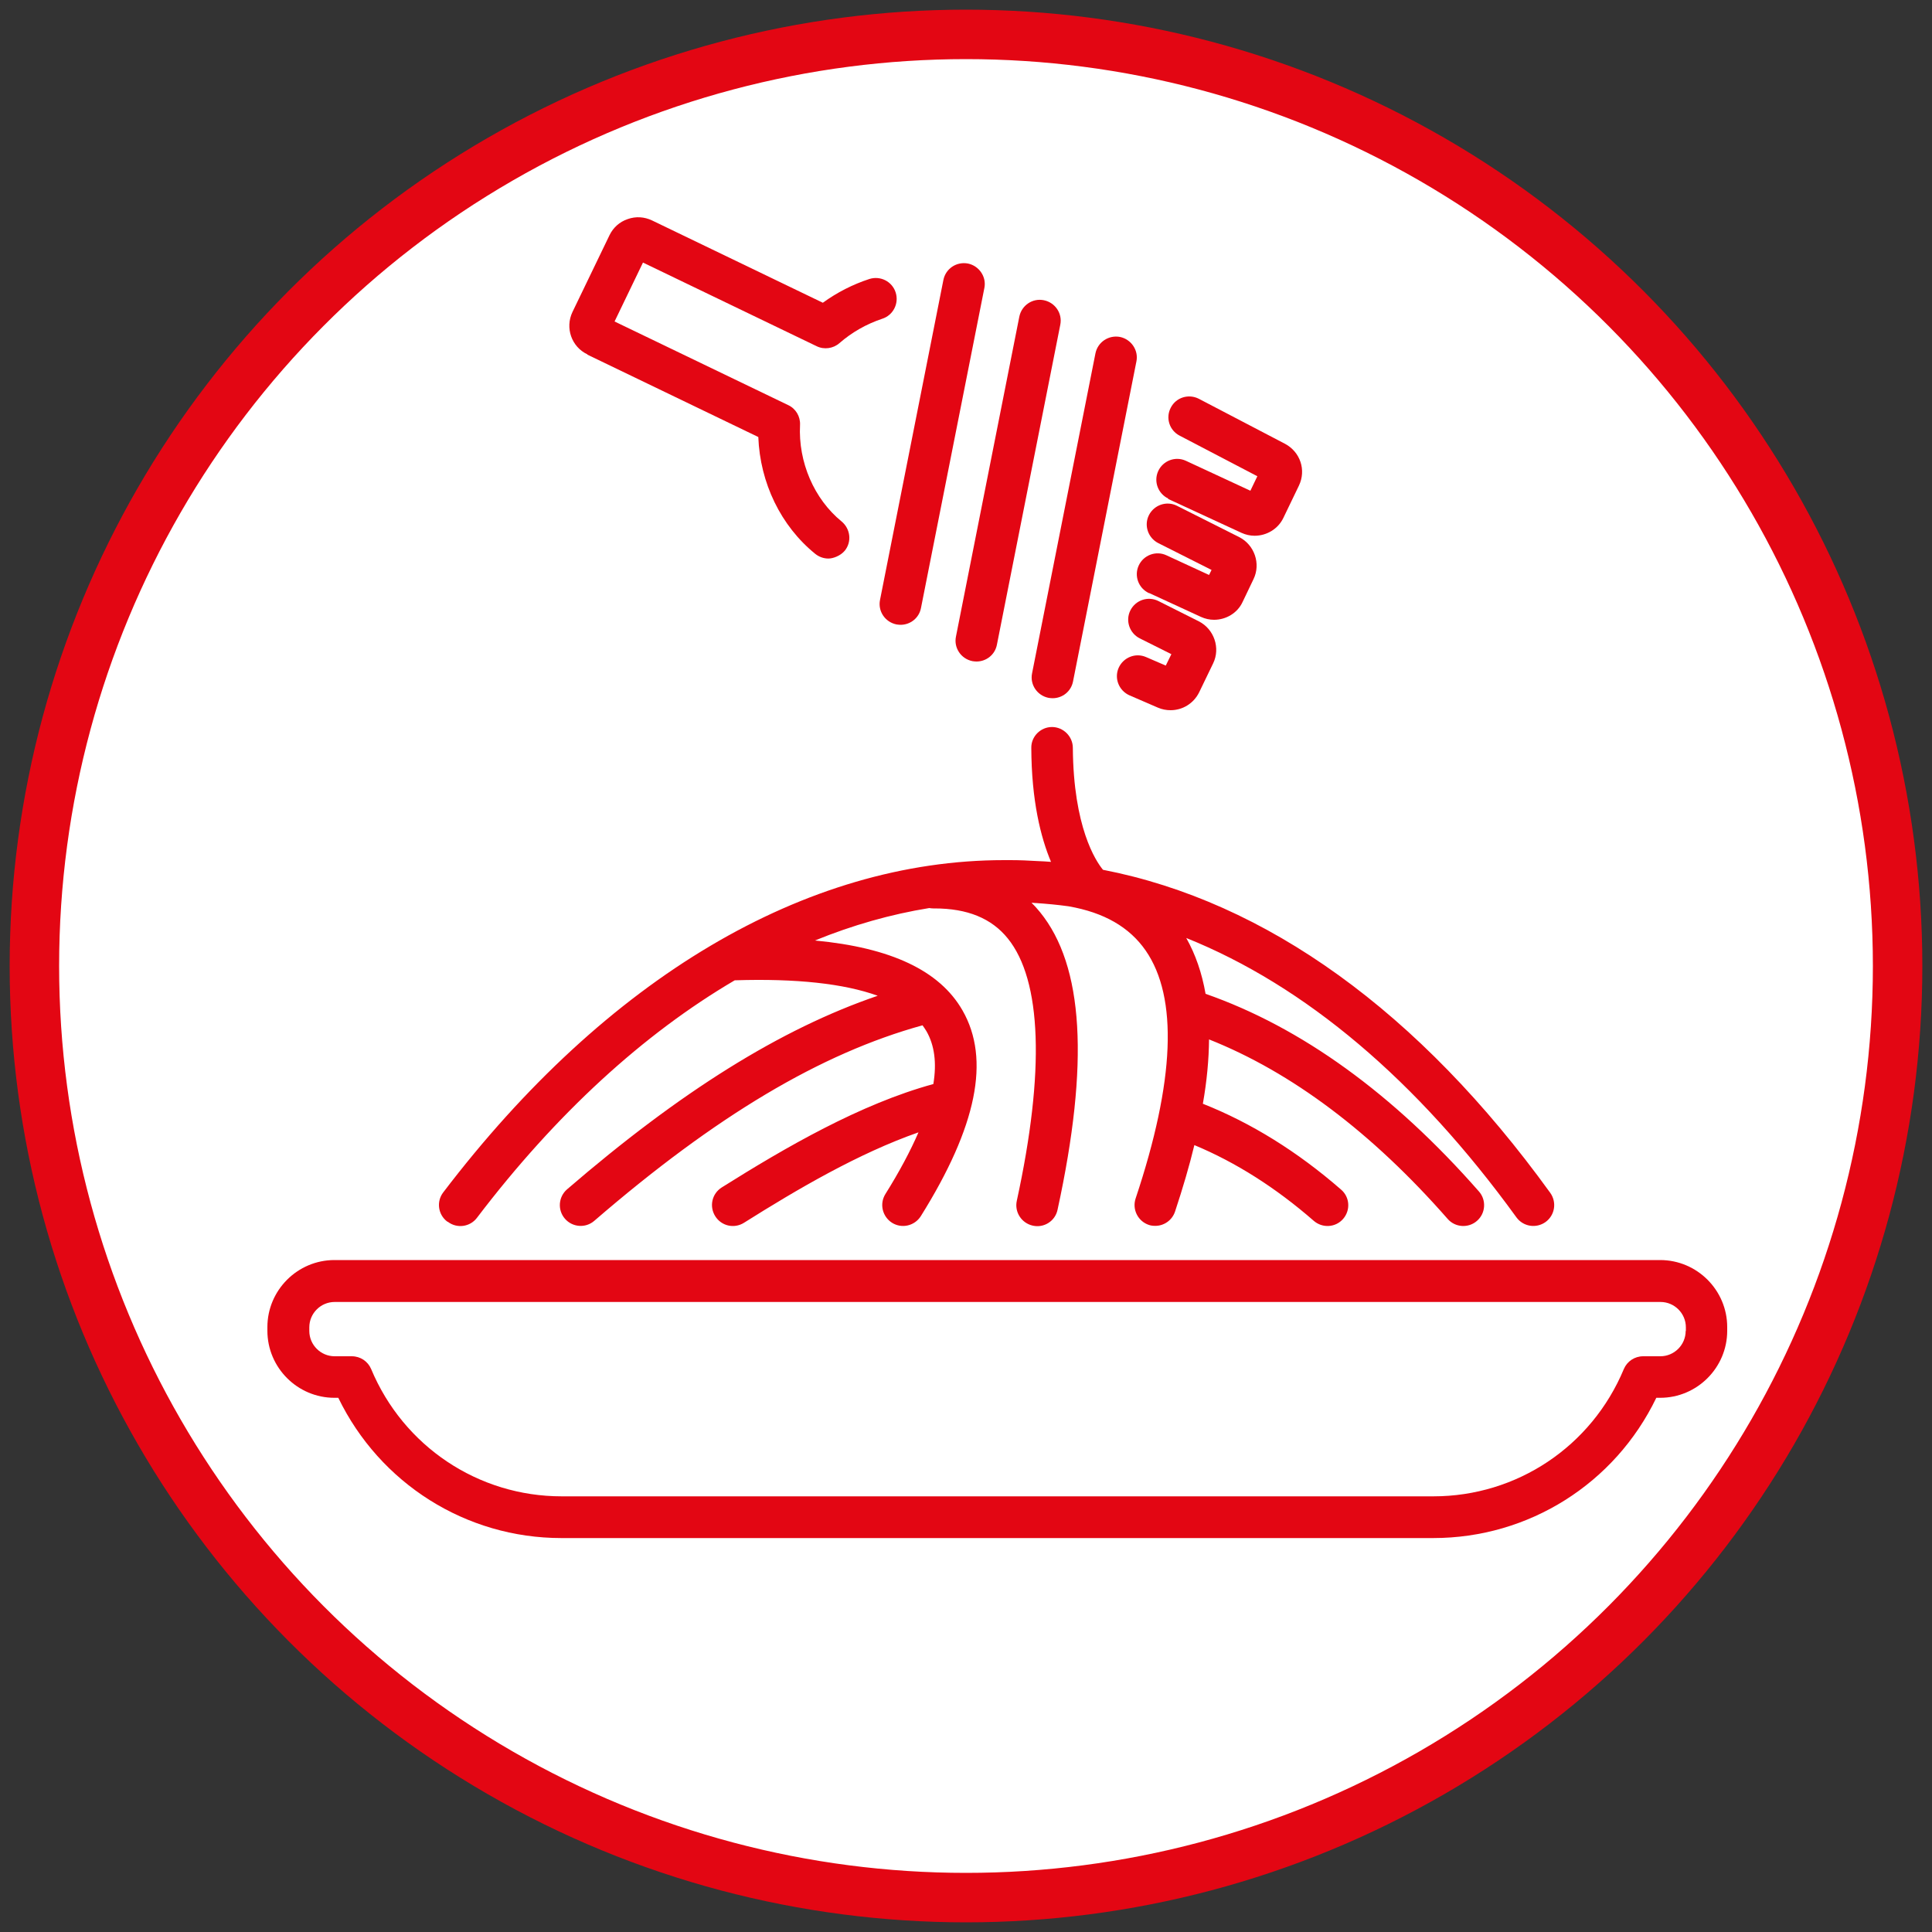<?xml version="1.0" encoding="UTF-8"?>
<svg id="Ebene_1" xmlns="http://www.w3.org/2000/svg" version="1.1" xmlns:xlink="http://www.w3.org/1999/xlink" viewBox="0 0 1000 1000">
  <rect x="0" y="0" width="1000" height="1000" fill="#333333" stroke="none"/>
  <!-- Generator: Adobe Illustrator 29.3.1, SVG Export Plug-In . SVG Version: 2.1.0 Build 151)  -->
  <defs>
    <style>
      .st0 {
        stroke: #e30613;
        stroke-width: 25.6px;
      }

      .st0, .st1 {
        fill: none;
      }

      .st2 {
        fill: #fff;
      }

      .st3 {
        fill: #e30613;
      }

      .st4 {
        clip-path: url(#clippath);
      }
    </style>
    <clipPath id="clippath">
      <rect class="st1" x="5" y="5" width="990" height="990"/>
    </clipPath>
  </defs>
  <g class="st4">
    <path class="st2" d="M500,982.2c266.3,0,482.2-215.9,482.2-482.2S766.3,17.8,500,17.8,17.8,233.7,17.8,500s215.9,482.2,482.2,482.2"/>
    <circle class="st0" cx="500" cy="500" r="482.2"/>
    <path class="st3" d="M542.7,361.2c.7.1,1.4.2,2.1.2,5.1,0,9.6-3.5,10.6-8.7l32.8-165.6c1.2-5.8-2.7-11.5-8.5-12.7-5.8-1.1-11.5,2.6-12.7,8.5l-32.8,165.6c-1.2,5.8,2.6,11.5,8.5,12.7"/>
    <path class="st3" d="M594.9,307l26.7,12.3c2.2,1,4.5,1.5,6.8,1.5,6.1,0,12.1-3.4,14.8-9.3l5.6-11.7c3.9-8,.5-17.8-7.4-21.8l-32.2-16.2c-5.3-2.7-11.8-.5-14.5,4.8-2.7,5.3-.5,11.8,4.8,14.5l27.6,13.9-1.3,2.6-22.1-10.2c-5.4-2.5-11.8-.1-14.3,5.3-2.5,5.4-.1,11.8,5.3,14.3"/>
    <path class="st3" d="M503.3,342.2c.7.1,1.4.2,2.1.2,5.1,0,9.6-3.5,10.6-8.7l32.8-165.6c1.2-5.8-2.6-11.5-8.5-12.7-5.8-1.2-11.5,2.6-12.7,8.5l-32.8,165.6c-1.2,5.8,2.6,11.5,8.5,12.7"/>
    <path class="st3" d="M604.5,258.2l38.1,17.6c2.2,1,4.5,1.5,6.8,1.5,6.1,0,12.1-3.4,14.9-9.3l8-16.6c3.9-8.1.7-17.5-7.2-21.7l-44.6-23.3c-5.3-2.7-11.8-.7-14.5,4.6-2.8,5.3-.7,11.8,4.6,14.5l40.2,21-3.6,7.5-33.4-15.5c-5.4-2.5-11.8-.1-14.3,5.3-2.5,5.4-.1,11.8,5.3,14.3"/>
    <path class="st3" d="M593.2,340.1c-5.5-2.4-11.8.2-14.2,5.6-2.4,5.5.2,11.8,5.6,14.2l14.8,6.4c2.1.9,4.3,1.3,6.5,1.3,6.1,0,11.9-3.4,14.8-9.3l7.2-14.9c3.9-8,.5-17.8-7.4-21.8l-20.9-10.5c-5.4-2.7-11.8-.5-14.5,4.8-2.7,5.3-.5,11.8,4.8,14.5l16.4,8.2-2.9,5.9-10.2-4.4Z"/>
    <path class="st3" d="M231.8,632.4c4.7,3.6,11.5,2.7,15.1-2.1,40.9-53.8,86.2-95.2,133.4-122.9h.2c31.6-1,56.4,1.7,73.8,8-50.3,17.2-102.1,49.6-160.8,100.2-4.5,3.9-5,10.7-1.1,15.2,3.9,4.5,10.7,5,15.2,1.1,63-54.4,117.3-86.7,169.9-101.2.7,1,1.4,2,2,3,4.2,7.3,5.4,16.4,3.6,27.4-37.7,10.3-76.4,32.7-109.5,53.5-5.1,3.2-6.6,9.8-3.4,14.9,3.2,5.1,9.8,6.6,14.9,3.4,27.8-17.5,59.4-36,90.3-46.8-4.2,9.7-9.9,20.4-17.1,31.9-3.2,5.1-1.6,11.7,3.4,14.9,5.1,3.2,11.7,1.6,14.9-3.4,29-46.4,36.1-81.2,21.6-106.5-11.8-20.6-37-32.5-76.4-36.2,19.6-8,39.4-13.6,59.2-16.8.6.1,1.3.2,2,.2.3,0,.5,0,.7,0,17,0,29.5,5.1,37.9,15.5,17.6,21.7,19.3,68.7,4.7,135.8-1.3,5.8,2.4,11.6,8.3,12.9,5.8,1.3,11.6-2.4,12.8-8.3,16.5-75.9,13.5-126.2-9.1-154-1.4-1.7-2.8-3.3-4.4-4.8.6,0,1.2,0,1.8.1.1,0,.2,0,.4,0,5.7.4,11.3.9,17,1.7,18.4,3.2,31.5,10.8,39.9,22.9,16.8,24.3,15.1,67.5-5.2,128.3-1.9,5.7,1.2,11.8,6.8,13.7,1.1.4,2.3.5,3.4.5,4.5,0,8.7-2.9,10.2-7.4,4-12.1,7.4-23.6,10-34.4,21.4,8.9,42.2,22.1,61.8,39.2,4.5,3.9,11.3,3.5,15.2-1,3.9-4.5,3.5-11.3-1.1-15.2-22.5-19.6-46.5-34.5-71.5-44.4,2.1-11.9,3.1-23,3.2-33.3,42.8,17,84.3,48.2,123.5,92.9,3.9,4.5,10.8,4.9,15.2,1,4.5-3.9,4.9-10.8,1-15.2-44.4-50.6-92-85-141.5-102.3-1.9-10.8-5.2-20.4-10-28.9,61.5,24.7,119.4,73.5,170.9,144.6,3.5,4.8,10.2,5.9,15.1,2.4,4.8-3.5,5.9-10.2,2.4-15.1-67.8-93.8-147.1-150.8-231.5-167.2-3.8-4.6-15.3-22.1-15.6-63.1,0-5.9-4.9-10.8-10.8-10.8h0c-5.9,0-10.8,4.9-10.7,10.8.1,27.4,4.9,46.4,10.2,59-2.2-.2-4.5-.3-6.8-.4-4.8-.3-9.5-.5-14.3-.5-1.1,0-2.1,0-3.2,0-102.8,0-205.8,61-290.3,172-3.6,4.7-2.7,11.5,2.1,15.1"/>
    <path class="st3" d="M464,323.2c.7.1,1.4.2,2.1.2,5.1,0,9.6-3.5,10.6-8.7l32.8-165.6c1.2-5.8-2.7-11.5-8.5-12.7-5.9-1.1-11.5,2.6-12.7,8.5l-32.8,165.6c-1.2,5.8,2.6,11.5,8.5,12.7"/>
    <path class="st3" d="M872.5,688.9c0,7.2-5.9,13.1-13.1,13.1h-8.9c-4.4,0-8.3,2.6-10,6.6-16.7,40.1-55.4,65.9-98.6,65.9h-451.2c-43.2,0-81.9-25.9-98.6-65.9-1.7-4-5.6-6.6-10-6.6h-8.9c-7.2,0-13.1-5.9-13.1-13.1v-1.9c0-7.2,5.9-13.1,13.1-13.1h686.3c7.2,0,13.1,5.9,13.1,13.1v1.9ZM859.3,652.2H173.1c-19.1,0-34.7,15.6-34.7,34.7v1.9c0,19.1,15.6,34.7,34.7,34.7h2c21.5,44.3,66,72.6,115.5,72.6h451.2c49.5,0,94.1-28.2,115.5-72.6h2c19.1,0,34.7-15.6,34.7-34.7v-1.9c0-19.1-15.6-34.7-34.7-34.7"/>
    <path class="st3" d="M304.1,183.6l88.4,42.6c.9,23.7,11.6,46,29.5,60.5,2,1.6,4.4,2.4,6.8,2.4s6.2-1.4,8.4-4c3.8-4.6,3-11.4-1.6-15.2-14.2-11.6-22.5-30.7-21.5-50,.2-4.3-2.2-8.4-6.1-10.2l-89.9-43.3,14.7-30.5,89.9,43.3c3.9,1.9,8.6,1.2,11.8-1.6,6.4-5.6,14-9.9,22.1-12.6,5.7-1.8,8.8-7.9,7-13.6-1.8-5.7-7.9-8.8-13.6-7-8.6,2.8-16.8,7-24.1,12.3l-88.4-42.6c-4-1.9-8.4-2.2-12.6-.7-4.2,1.4-7.5,4.4-9.4,8.3l-19.2,39.8c-3.9,8.2-.5,18,7.7,21.9"/>
  </g>
</svg>